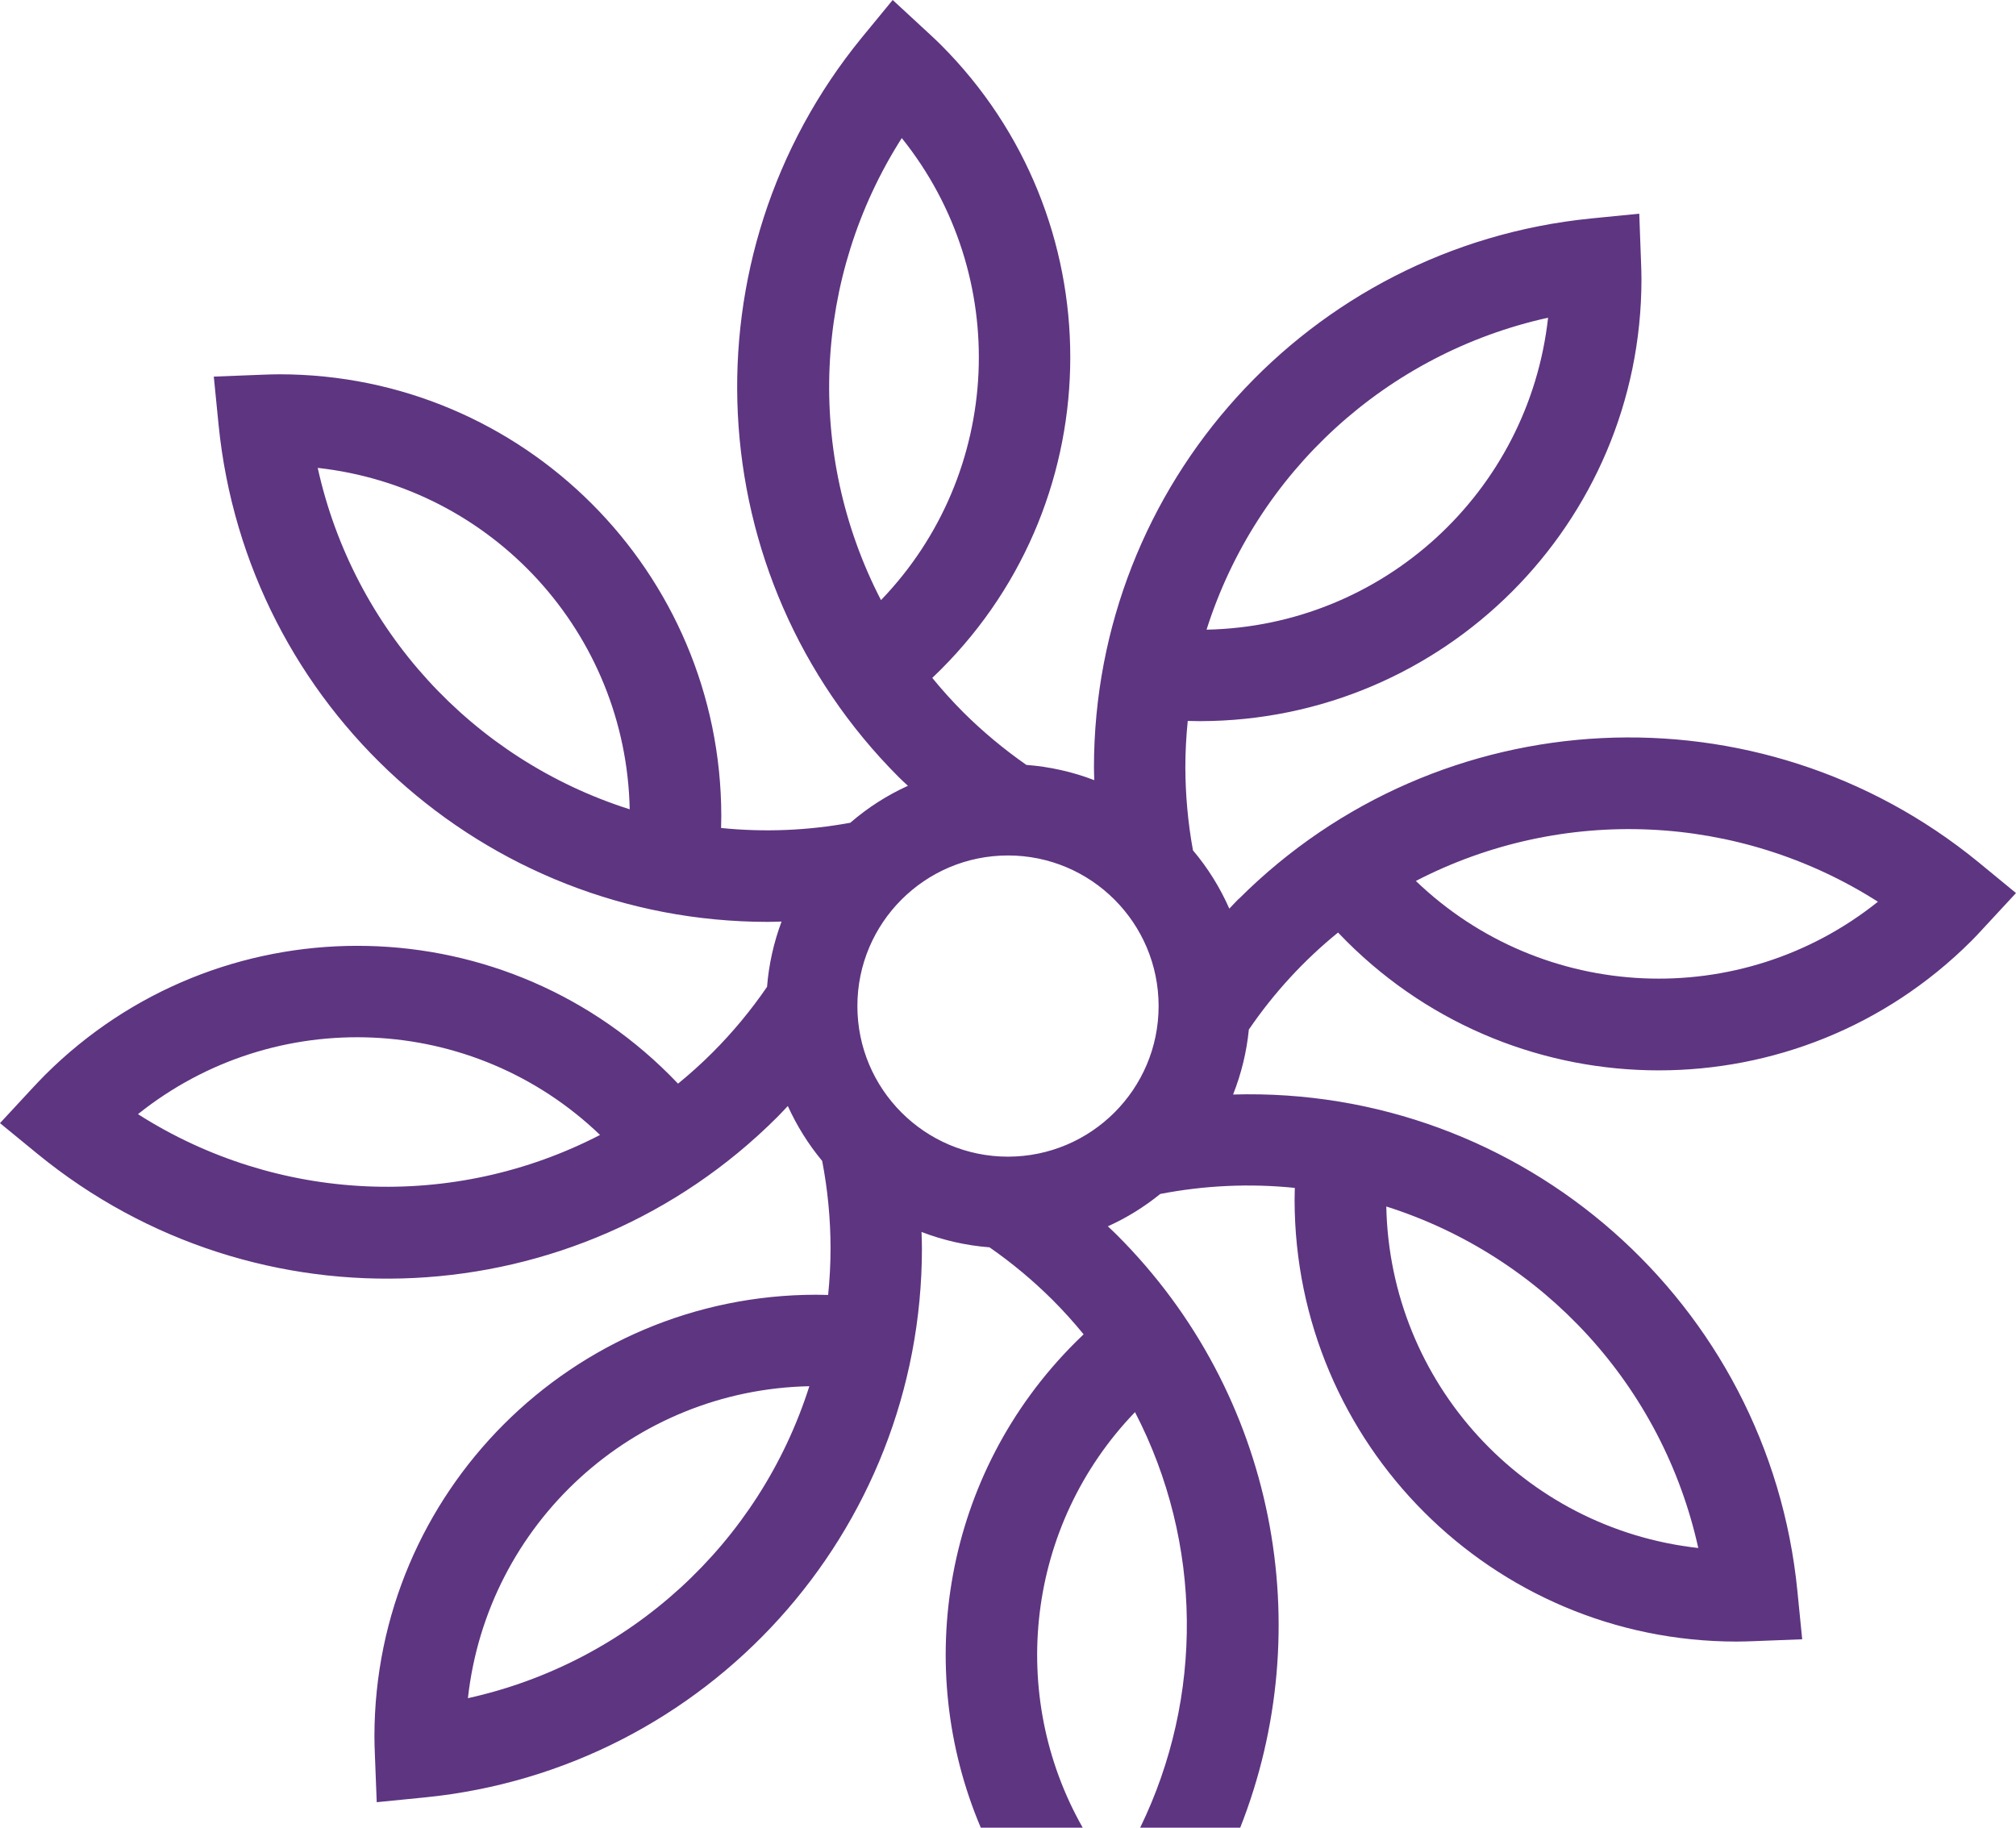 <?xml version="1.0" encoding="UTF-8"?> <svg xmlns="http://www.w3.org/2000/svg" id="Layer_2" viewBox="0 0 193.02 175"><defs><style>.cls-1{fill:#5e3581;stroke-width:0px;}</style></defs><g id="Layer_1-2"><path class="cls-1" d="m118.61,86.05c-.31.31-.6.63-.91.95-.89-2.02-2.06-3.9-3.48-5.58-.48-2.62-.72-5.28-.73-7.94,0-1.48.08-2.97.23-4.45.39.01.78.02,1.16.02,23.34-.03,42.26-18.94,42.28-42.28,0-.56-.02-1.11-.04-1.66l-.17-4.65-4.63.46c-27,2.7-47.57,25.42-47.58,52.56,0,.41.02.82.03,1.22-2.08-.8-4.27-1.29-6.5-1.46-2.15-1.5-4.17-3.18-6.03-5.03-1.05-1.05-2.04-2.15-2.98-3.3.28-.27.56-.54.83-.81,16.51-16.51,16.51-43.28,0-59.8-.4-.4-.8-.77-1.21-1.15l-3.41-3.15-2.95,3.59c-17.18,21.01-15.66,51.61,3.52,70.81.29.29.59.57.89.84-2,.91-3.86,2.1-5.52,3.54-4.08.75-8.25.92-12.37.5.01-.39.02-.78.02-1.16-.03-23.34-18.94-42.26-42.28-42.28-.56,0-1.11.02-1.66.04l-4.65.18.46,4.63c2.7,27,25.42,47.57,52.56,47.58.45,0,.89-.02,1.34-.03-.75,2.01-1.22,4.11-1.39,6.25-1.54,2.25-3.29,4.36-5.22,6.29-1.05,1.05-2.15,2.04-3.3,2.98-.27-.28-.54-.56-.81-.83-16.52-16.49-43.27-16.49-59.8,0-.39.39-.77.8-1.15,1.2l-3.16,3.41,3.6,2.95c21.01,17.18,51.61,15.66,70.81-3.52.35-.35.68-.71,1.02-1.07.86,1.89,1.96,3.66,3.29,5.26.53,2.76.8,5.57.8,8.38,0,1.48-.08,2.97-.23,4.45-.39-.01-.78-.02-1.16-.02-23.34.03-42.26,18.94-42.28,42.28,0,.56.02,1.11.04,1.67l.18,4.64,4.62-.46c27-2.7,47.57-25.42,47.58-52.56,0-.53-.02-1.05-.04-1.58,2.09.8,4.28,1.3,6.51,1.47,2.16,1.5,4.17,3.18,6.03,5.03,1.05,1.05,2.04,2.15,2.98,3.3-.28.27-.56.54-.83.81-12.56,12.56-15.55,31.04-9.01,46.44h9.76c-7.23-12.72-5.43-28.96,5-39.8,6.49,12.53,6.58,27.29.49,39.8h9.58c7.54-19.1,3.45-41.51-11.78-56.74-.29-.29-.59-.57-.89-.85,1.8-.81,3.49-1.86,5.02-3.1,4.24-.82,8.58-1.02,12.88-.58-.01.39-.02.78-.02,1.16.03,23.34,18.94,42.26,42.29,42.28.56,0,1.11-.02,1.67-.04l4.64-.18-.46-4.62c-2.72-27.58-26.33-48.35-54.03-47.54.79-1.99,1.3-4.09,1.51-6.22,2.38-3.49,5.26-6.63,8.54-9.29.27.28.54.56.81.83,16.52,16.49,43.27,16.49,59.8,0,.38-.38.74-.76,1.14-1.2l3.16-3.41-3.6-2.96c-21.01-17.18-51.61-15.66-70.81,3.52Zm29.61-55.63c-1.86,16.75-15.85,29.53-32.7,29.87,4.79-15.08,17.25-26.46,32.7-29.87Zm-117.8,14.38c16.75,1.86,29.53,15.84,29.87,32.69-15.08-4.79-26.46-17.25-29.87-32.69Zm-17.21,61.88c13.16-10.53,32.09-9.68,44.24,1.99-14.05,7.27-30.91,6.51-44.24-1.99Zm31.59,55.92c1.86-16.75,15.84-29.53,32.69-29.87-4.79,15.08-17.25,26.46-32.69,29.87Zm39.55-105.14c-7.27-14.05-6.51-30.91,1.99-44.24,10.55,13.15,9.7,32.1-1.99,44.24Zm12.16,53.29c-7.96,0-14.42-6.46-14.42-14.42,0-7.96,6.46-14.42,14.42-14.42,7.96,0,14.42,6.46,14.42,14.42,0,7.96-6.46,14.41-14.42,14.42Zm66.09,37.47c-16.75-1.86-29.53-15.84-29.87-32.7,15.08,4.79,26.46,17.25,29.87,32.7Zm-27.04-63.87c14.05-7.27,30.91-6.51,44.24,1.99-13.16,10.53-32.09,9.68-44.24-1.99Z"></path></g></svg> 